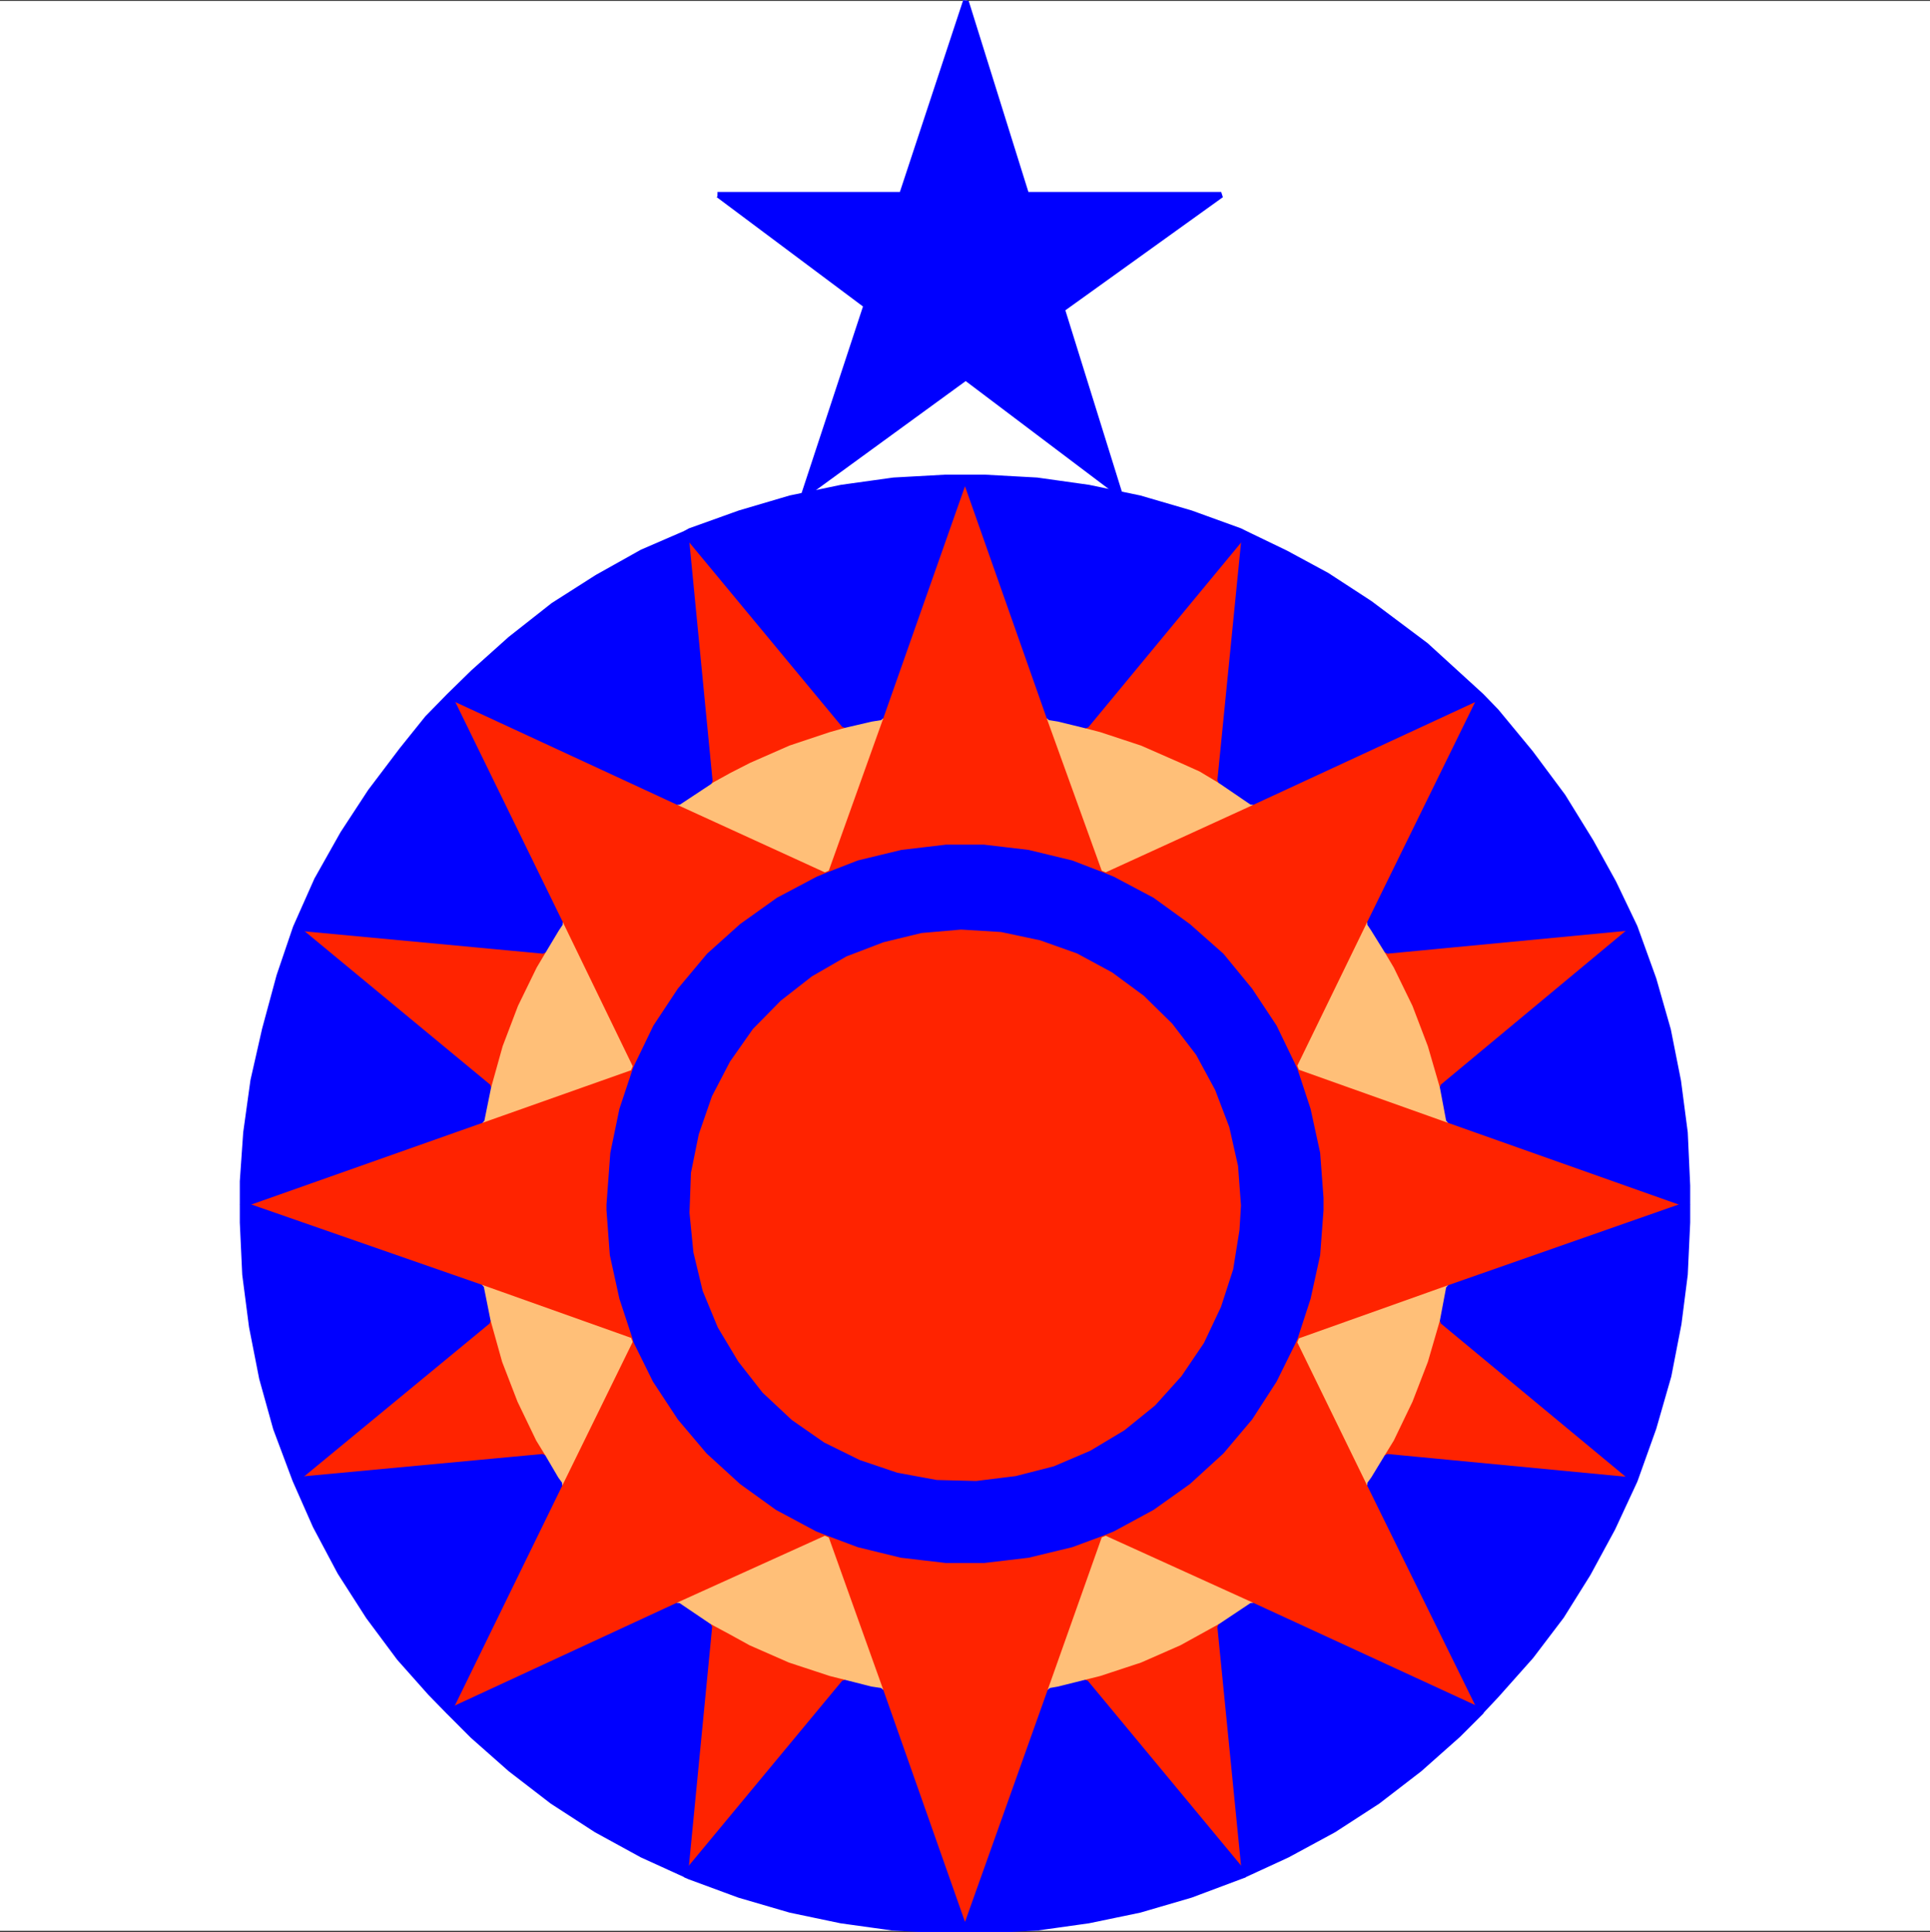 <svg xmlns="http://www.w3.org/2000/svg" width="2993.144" height="2997.154"><rect width="100%" height="100%" fill="#333333" stroke="none"/><defs><clipPath id="a"><path d="M0 0h2993.144v2992.184H0Zm0 0"/></clipPath><clipPath id="b"><path d="M1490 2601h447v391.184h-447zm0 0"/></clipPath><clipPath id="c"><path d="M1056 2601h447v391.184h-447zm0 0"/></clipPath><clipPath id="d"><path d="M1274 2377h446v617.79h-446zm0 0"/></clipPath><clipPath id="e"><path d="M1490 2601h447v393.79h-447zm0 0"/></clipPath><clipPath id="f"><path d="M1056 2601h447v393.79h-447zm0 0"/></clipPath></defs><path fill="#fff" d="M0 2994.549h2993.144V1.404H0Zm0 0"/><g clip-path="url(#a)" transform="translate(0 2.365)"><path fill="#fff" fill-rule="evenodd" stroke="#fff" stroke-linecap="square" stroke-linejoin="bevel" stroke-miterlimit="10" stroke-width=".729" d="M0 2992.184h2993.145V-.961H0Zm0 0"/></g><path fill="none" stroke="#fff" stroke-linecap="square" stroke-linejoin="bevel" stroke-miterlimit="10" stroke-width="8.961" d="m1684.395 1125.306-42.672-10.472-14.223-2.239-130.926-371.89h29.902l81.59 4.48 80.078 11.254 79.297 16.461 79.348 23.188 76.324 27.664 7.453 3.75zm0 0"/><path fill="none" stroke="#fff" stroke-linecap="square" stroke-linejoin="bevel" stroke-miterlimit="10" stroke-width="8.961" d="m1994.18 858.19 63.613 34.437 66.586 43.398 86.797 65.074 86.07 78.567-355.426 164.637-49.39-33.657 38.136-383.144zm0 0"/><path fill="none" stroke="#fff" stroke-linecap="square" stroke-linejoin="bevel" stroke-miterlimit="10" stroke-width="8.961" d="m2502.258 1369.29-35.168-63.612-43.399-70.337-50.12-67.367-53.141-64.34-23.184-23.968-172.867 352.457 5.988 8.96 20.945 33.712 383.875-36.68zm114.515 499.067-369.648-130.93-9.742-51.628 297.805-247.684 29.175 80.809 22.453 78.566 15.735 79.348 10.473 80.023 3.75 82.32zm-379.39 181.098 9.742-51.63 369.649-129.468v27.715l-3.75 80.809-9.743 76.328-15.683 80.804-23.235 80.809-29.175 81.59zm0 0"/><path fill="none" stroke="#fff" stroke-linecap="square" stroke-linejoin="bevel" stroke-miterlimit="10" stroke-width="8.961" d="m2535.188 2296.412-383.876-36.68-20.945 34.438-5.988 8.23 172.867 351.676 23.184-24.695 53.87-60.594 47.153-62.102 41.156-65.855 38.137-70.332zm-604.622 611.34-38.136-384.602 49.39-32.93 355.426 163.856v.73l-35.95 35.95-59.862 53.14-65.075 50.121-68.093 44.13-71.848 38.917-66.582 30.688zm0 0"/><g clip-path="url(#b)" transform="translate(0 2.365)"><path fill="none" stroke="#fff" stroke-linecap="square" stroke-linejoin="bevel" stroke-miterlimit="10" stroke-width="8.961" d="m1683.664 2607.582 246.902 297.805-83.777 31.414-79.348 23.187-79.296 16.461-80.079 11.254-81.59 4.48h-29.902l132.438-371.886 12.71-2.242zm0 0"/></g><g clip-path="url(#c)" transform="translate(0 2.365)"><path fill="none" stroke="#fff" stroke-linecap="square" stroke-linejoin="bevel" stroke-miterlimit="10" stroke-width="8.961" d="m1062.578 2905.387 6.723 2.968 77.054 28.446 79.348 23.187 78.567 16.461 80.808 11.254 81.535 4.48h29.961l-130.93-371.886-15.003-2.242-41.16-10.473zm0 0"/></g><path fill="none" stroke="#fff" stroke-linecap="square" stroke-linejoin="bevel" stroke-miterlimit="10" stroke-width="8.961" d="m1063.309 2907.752-67.364-30.688-71.066-38.918-68.094-44.129-65.074-50.12-58.402-51.63-37.41-37.46 355.425-164.587 48.664 32.93-37.41 384.602zM457.96 2295.627l31.415 71.117 38.191 71.848 44.125 68.824 47.883 64.343 47.88 53.872 28.444 29.175L867.984 2302.4l-5.937-8.23-20.215-34.438zm0 0"/><path fill="none" stroke="#fff" stroke-linecap="square" stroke-linejoin="bevel" stroke-miterlimit="10" stroke-width="8.961" d="m746.02 1997.095 10.472 52.36-298.531 246.172L428 2215.603l-21.672-77.836-15.734-80.078-10.473-80.808-3.75-80.809v-27.715zm0 0"/><path fill="none" stroke="#fff" stroke-linecap="square" stroke-linejoin="bevel" stroke-miterlimit="10" stroke-width="8.961" d="m757.273 1685.799-10.472 51.629-370.43 130.93v-35.9l5.262-75.597 11.203-80.805 17.973-79.297 22.453-83.046 25.426-74.868zm0 0"/><path fill="none" stroke="#fff" stroke-linecap="square" stroke-linejoin="bevel" stroke-miterlimit="10" stroke-width="8.961" d="m458.688 1438.845 32.93-74.086 40.429-71.796 42.617-65.125 48.66-64.344 39.649-49.39 33.656-34.438 172.137 352.457-5.989 8.96-20.214 33.712zm604.621-611.343-67.364 29.176-69.554 38.917-68.094 43.403-66.586 52.41-57.621 51.633-37.461 36.625 355.476 164.637 48.61-32.145zm246.171 297.074-246.17-297.074 6.722-3.75 77.106-27.664 78.566-23.188L1305 756.44l80.809-11.255 80.804-4.48h29.961l-130.93 371.89-14.222 2.239zm0 0"/><path fill="none" stroke="#fff" stroke-linecap="square" stroke-linejoin="bevel" stroke-miterlimit="10" stroke-width="8.961" d="m1343.918 472.806-97.27 295.614 250.653-182.61h.781l237.941 179.59-89.039-285.82 246.903-177.348h-302.285l-93.52-299.316V1.404l-99.508 301.555v-.727H1112.7h1.512l228.2 170.574zm0 0"/><path fill="#00f" fill-rule="evenodd" stroke="#00f" stroke-linecap="square" stroke-linejoin="bevel" stroke-miterlimit="10" stroke-width=".729" d="m1281.086 2386.177-17.242-6.718-62.836-33.657-56.11-40.43-52.414-47.882-44.91-53.14-38.867-59.083-30.687-62.156-.782-3.7-20.941-63.612-14.953-68.094-5.262-70.336v-9.012l.781-10.473 5.207-70.335 14.227-68.825 20.941-62.883 1.512-3.699 30.687-63.613 38.137-57.625 45.692-54.652 51.632-46.368 57.622-41.16 62.105-32.93 16.46-6.718 47.884-18.703 68.094-16.465 69.55-8.23h59.864l69.605 8.23 68.098 16.465 48.66 18.703 16.465 6.719 62.101 32.93 56.84 41.16 52.414 46.367 44.86 54.652 38.187 57.625 30.688 63.613 1.511 2.97 20.942 63.612 14.953 68.825 5.262 70.335v19.485l-5.262 70.336-14.953 68.094-20.942 64.343-1.511 2.97-30.688 62.155-38.187 59.082-44.86 53.141-52.414 47.883-56.84 40.43-62.101 33.656-16.465 6.718-48.66 17.977-68.098 16.461-69.605 8.234h-59.864l-70.332-8.234-67.312-16.461zm0 0"/><path fill="none" stroke="#00f" stroke-linecap="square" stroke-linejoin="bevel" stroke-miterlimit="10" stroke-width="8.961" d="m1281.086 2386.177-17.242-6.718-62.836-33.657-56.11-40.43-52.414-47.882-44.91-53.14-38.867-59.083-30.687-62.156-.782-3.7-20.941-63.612-14.953-68.094-5.262-70.336v-9.012l.781-10.473 5.207-70.335 14.227-68.825 20.941-62.883 1.512-3.699 30.687-63.613 38.137-57.625 45.692-54.652 51.632-46.368 57.622-41.16 62.105-32.93 16.46-6.718 47.884-18.703 68.094-16.465 69.55-8.23h59.864l69.605 8.23 68.098 16.465 48.66 18.703 16.465 6.719 62.101 32.93 56.84 41.16 52.414 46.367 44.86 54.652 38.187 57.625 30.688 63.613 1.511 2.97 20.942 63.612 14.953 68.825 5.262 70.335v19.485l-5.262 70.336-14.953 68.094-20.942 64.343-1.511 2.97-30.688 62.155-38.187 59.082-44.86 53.141-52.414 47.883-56.84 40.43-62.101 33.656-16.465 6.718-48.66 17.977-68.098 16.461-69.605 8.234h-59.864l-70.332-8.234-67.312-16.461zm0 0"/><path fill="#ff2300" fill-rule="evenodd" stroke="#ff2300" stroke-linecap="square" stroke-linejoin="bevel" stroke-miterlimit="10" stroke-width=".729" d="m1920.094 1869.869-4.48-60.594-13.497-59.863-21.672-56.895-29.175-53.87-36.68-47.88-43.399-42.668-48.66-35.898-53.87-29.176-56.845-20.215-59.863-12.71-61.371-3.755-60.594 5.262-58.402 14.172-56.844 21.727-53.14 30.687-47.88 37.406-42.671 43.399-35.168 50.12-27.664 53.145-20.215 58.352-11.984 59.133-2.239 61.375 5.992 60.59 14.223 59.132 23.184 56.114 31.418 52.36 37.457 47.878 44.86 41.941 49.39 34.387 54.652 26.938 57.625 19.484 60.59 11.2 60.594 1.511 60.644-7.5 58.352-14.953 56.113-23.969 52.41-31.414 47.098-38.137 40.43-44.91 34.44-50.902 26.153-55.332 18.703-57.621 9.743-60.645zm0 0"/><path fill="none" stroke="#ff2300" stroke-linecap="square" stroke-linejoin="bevel" stroke-miterlimit="10" stroke-width="8.961" d="m1920.094 1869.869-4.48-60.594-13.497-59.863-21.672-56.895-29.175-53.87-36.68-47.88-43.399-42.668-48.66-35.898-53.87-29.176-56.845-20.215-59.863-12.71-61.371-3.755-60.594 5.262-58.402 14.172-56.844 21.727-53.14 30.687-47.88 37.406-42.671 43.399-35.168 50.12-27.664 53.145-20.215 58.352-11.984 59.133-2.239 61.375 5.992 60.59 14.223 59.132 23.184 56.114 31.418 52.36 37.457 47.878 44.86 41.941 49.39 34.387 54.652 26.938 57.625 19.484 60.59 11.2 60.594 1.511 60.644-7.5 58.352-14.953 56.113-23.969 52.41-31.414 47.098-38.137 40.43-44.91 34.44-50.902 26.153-55.332 18.703-57.621 9.743-60.645zm0 0"/><path fill="#ff2300" fill-rule="evenodd" stroke="#ff2300" stroke-linecap="square" stroke-linejoin="bevel" stroke-miterlimit="10" stroke-width=".729" d="m1281.086 1349.076 84.559-236.48 130.93-371.891 130.925 371.89 85.34 236.481-48.66-18.703-68.098-16.465-69.606-8.23h-59.863l-69.55 8.23-68.094 16.465zm0 0"/><path fill="none" stroke="#ff2300" stroke-linecap="square" stroke-linejoin="bevel" stroke-miterlimit="10" stroke-width="8.961" d="m1281.086 1349.076 84.559-236.48 130.93-371.891 130.925 371.89 85.34 236.481-48.66-18.703-68.098-16.465-69.606-8.23h-59.863l-69.55 8.23-68.094 16.465zm0 0"/><path fill="#ff2300" fill-rule="evenodd" stroke="#ff2300" stroke-linecap="square" stroke-linejoin="bevel" stroke-miterlimit="10" stroke-width=".729" d="m1712.84 1349.076 228.98-104.773 355.426-164.637-172.867 352.457-108.473 222.988-1.512-2.969-30.687-63.613-38.187-57.625-44.86-54.652-52.414-46.367-56.84-41.16-62.101-32.93zm0 0"/><path fill="none" stroke="#ff2300" stroke-linecap="square" stroke-linejoin="bevel" stroke-miterlimit="10" stroke-width="8.961" d="m1712.84 1349.076 228.98-104.773 355.426-164.637-172.867 352.457-108.473 222.988-1.512-2.969-30.687-63.613-38.187-57.625-44.86-54.652-52.414-46.367-56.84-41.16-62.101-32.93zm0 0"/><path fill="#ff2300" fill-rule="evenodd" stroke="#ff2300" stroke-linecap="square" stroke-linejoin="bevel" stroke-miterlimit="10" stroke-width=".729" d="m2015.906 2080.142 231.219-82.316 369.649-129.469-369.649-130.93-231.219-82.316 20.942 63.613 14.953 68.825 5.262 70.336v19.484l-5.262 70.336-14.953 68.094zm0 0"/><path fill="none" stroke="#ff2300" stroke-linecap="square" stroke-linejoin="bevel" stroke-miterlimit="10" stroke-width="8.961" d="m2015.906 2080.142 231.219-82.316 369.649-129.469-369.649-130.93-231.219-82.316 20.942 63.613 14.953 68.825 5.262 70.336v19.484l-5.262 70.336-14.953 68.094zm0 0"/><path fill="#ff2300" fill-rule="evenodd" stroke="#ff2300" stroke-linecap="square" stroke-linejoin="bevel" stroke-miterlimit="10" stroke-width=".729" d="m1712.84 2386.177 228.98 104.043 355.426 163.856L2124.38 2302.4l-108.473-222.258v-.73l-1.512 3.7-30.687 62.155-38.187 59.082-44.86 53.141-52.414 47.883-56.84 40.43-62.101 33.656-16.465 6.718 16.465-6.718zm0 0"/><path fill="none" stroke="#ff2300" stroke-linecap="square" stroke-linejoin="bevel" stroke-miterlimit="10" stroke-width="8.961" d="m1712.84 2386.177 228.98 104.043 355.426 163.856L2124.38 2302.4l-108.473-222.258v-.73l-1.512 3.7-30.687 62.155-38.187 59.082-44.86 53.141-52.414 47.883-56.84 40.43-62.101 33.656-16.465 6.718 16.465-6.718zm0 0"/><path fill="#ff2300" fill-rule="evenodd" stroke="#ff2300" stroke-linecap="square" stroke-linejoin="bevel" stroke-miterlimit="10" stroke-width=".729" d="m1712.84 2386.177-48.66 17.977-68.098 16.461-69.606 8.234h-59.863l-70.332-8.234-67.312-16.461-47.883-17.977 84.558 236.485 130.93 371.887 132.438-371.887zm0 0"/><g clip-path="url(#d)" transform="translate(0 2.365)"><path fill="none" stroke="#ff2300" stroke-linecap="square" stroke-linejoin="bevel" stroke-miterlimit="10" stroke-width="8.961" d="m1712.84 2383.813-48.66 17.976-68.098 16.461-69.605 8.234h-59.864l-70.332-8.234-67.312-16.46-47.883-17.977 84.559 236.484 130.93 371.887 132.437-371.887zm0 0"/></g><path fill="#ff2300" fill-rule="evenodd" stroke="#ff2300" stroke-linecap="square" stroke-linejoin="bevel" stroke-miterlimit="10" stroke-width=".729" d="m1051.324 2490.22-355.426 164.586L867.984 2302.4l109.254-222.988.782 3.7 30.687 62.155 38.867 59.082 44.91 53.141 52.414 47.883 56.11 40.43 62.836 33.656 17.242 6.718zm0 0"/><path fill="none" stroke="#ff2300" stroke-linecap="square" stroke-linejoin="bevel" stroke-miterlimit="10" stroke-width="8.961" d="m1051.324 2490.22-355.426 164.586L867.984 2302.4l109.254-222.988.782 3.7 30.687 62.155 38.867 59.082 44.91 53.141 52.414 47.883 56.11 40.43 62.836 33.656 17.242 6.718zm0 0"/><path fill="#ff2300" fill-rule="evenodd" stroke="#ff2300" stroke-linecap="square" stroke-linejoin="bevel" stroke-miterlimit="10" stroke-width=".729" d="m977.238 2079.412-231.218-82.317-369.649-128.738 370.43-130.93 230.437-81.585-20.941 62.882-14.227 68.825-5.207 70.336-.781 10.472v9.012l5.262 70.336 14.953 68.094zm0 0"/><path fill="none" stroke="#ff2300" stroke-linecap="square" stroke-linejoin="bevel" stroke-miterlimit="10" stroke-width="8.961" d="m977.238 2079.412-231.218-82.317-369.649-128.738 370.43-130.93 230.437-81.585-20.941 62.882-14.227 68.825-5.207 70.336-.781 10.472v9.012l5.262 70.336 14.953 68.094zm0 0"/><path fill="#ff2300" fill-rule="evenodd" stroke="#ff2300" stroke-linecap="square" stroke-linejoin="bevel" stroke-miterlimit="10" stroke-width=".729" d="m977.238 1655.841-108.472-223.718-172.137-352.457 355.476 164.637 228.98 104.773-16.46 6.719-62.106 32.93-57.62 41.16-51.633 46.367-45.692 54.652-38.137 57.625-30.687 63.613zm0 0"/><path fill="none" stroke="#ff2300" stroke-linecap="square" stroke-linejoin="bevel" stroke-miterlimit="10" stroke-width="8.961" d="m977.238 1655.841-108.472-223.718-172.137-352.457 355.476 164.637 228.98 104.773-16.46 6.719-62.106 32.93-57.62 41.16-51.633 46.367-45.692 54.652-38.137 57.625-30.687 63.613zm0 0"/><path fill="#ffbf78" fill-rule="evenodd" stroke="#ffbf78" stroke-linecap="square" stroke-linejoin="bevel" stroke-miterlimit="10" stroke-width=".729" d="m1712.84 1349.076 228.98-104.773-49.39-33.657-29.957-17.976-29.907-13.442-61.375-26.933-63.613-20.996-23.184-5.993-42.671-10.472-14.223-2.238zm0 0"/><path fill="none" stroke="#ffbf78" stroke-linecap="square" stroke-linejoin="bevel" stroke-miterlimit="10" stroke-width="8.961" d="m1712.84 1349.076 228.98-104.773-49.39-33.657-29.957-17.976-29.907-13.442-61.375-26.933-63.613-20.996-23.184-5.993-42.671-10.472-14.223-2.238zm0 0"/><path fill="#ffbf78" fill-rule="evenodd" stroke="#ffbf78" stroke-linecap="square" stroke-linejoin="bevel" stroke-miterlimit="10" stroke-width=".729" d="m2015.906 1655.111 231.219 82.316-9.742-51.628-18.703-64.344-23.97-62.887-29.175-59.86-14.223-23.913-20.945-33.711-5.988-8.961zm0 0"/><path fill="none" stroke="#ffbf78" stroke-linecap="square" stroke-linejoin="bevel" stroke-miterlimit="10" stroke-width="8.961" d="m2015.906 1655.111 231.219 82.316-9.742-51.628-18.703-64.344-23.97-62.887-29.175-59.86-14.223-23.913-20.945-33.711-5.988-8.961zm0 0"/><path fill="#ffbf78" fill-rule="evenodd" stroke="#ffbf78" stroke-linecap="square" stroke-linejoin="bevel" stroke-miterlimit="10" stroke-width=".729" d="m2247.125 1997.826-9.742 51.629-18.703 64.344-23.97 62.105-29.175 60.645-14.223 23.183-20.945 34.438-5.988 8.23-108.473-222.258zm0 0"/><path fill="none" stroke="#ffbf78" stroke-linecap="square" stroke-linejoin="bevel" stroke-miterlimit="10" stroke-width="8.961" d="m2247.125 1997.826-9.742 51.629-18.703 64.344-23.97 62.105-29.175 60.645-14.223 23.183-20.945 34.438-5.988 8.23-108.473-222.258zm0 0"/><path fill="#ffbf78" fill-rule="evenodd" stroke="#ffbf78" stroke-linecap="square" stroke-linejoin="bevel" stroke-miterlimit="10" stroke-width=".729" d="m1712.84 2386.177 228.98 104.043-49.39 32.93-1.512.727-28.445 15.734-29.907 16.465-61.375 26.937-63.613 20.942-23.184 5.992-42.671 10.473-12.711 2.242zm0 0"/><path fill="none" stroke="#ffbf78" stroke-linecap="square" stroke-linejoin="bevel" stroke-miterlimit="10" stroke-width="8.961" d="m1712.84 2386.177 228.98 104.043-49.39 32.93-1.512.727-28.445 15.734-29.907 16.465-61.375 26.937-63.613 20.942-23.184 5.992-42.671 10.473-12.711 2.242zm0 0"/><path fill="#ffbf78" fill-rule="evenodd" stroke="#ffbf78" stroke-linecap="square" stroke-linejoin="bevel" stroke-miterlimit="10" stroke-width=".729" d="m1101.5 2523.877 29.176 15.734 29.902 16.465 61.375 26.937 63.613 20.942 23.914 5.992 41.16 10.473 15.004 2.242-84.558-236.484-229.762 104.043zm0 0"/><path fill="none" stroke="#ffbf78" stroke-linecap="square" stroke-linejoin="bevel" stroke-miterlimit="10" stroke-width="8.961" d="m1101.5 2523.877 29.176 15.734 29.902 16.465 61.375 26.937 63.613 20.942 23.914 5.992 41.16 10.473 15.004 2.242-84.558-236.484-229.762 104.043zm0 0"/><path fill="#ffbf78" fill-rule="evenodd" stroke="#ffbf78" stroke-linecap="square" stroke-linejoin="bevel" stroke-miterlimit="10" stroke-width=".729" d="m746.02 1997.095 10.472 52.36 17.973 64.344 23.969 62.105 29.175 60.645 14.223 23.183 20.215 34.438 5.937 8.23 109.254-222.988zm0 0"/><path fill="none" stroke="#ffbf78" stroke-linecap="square" stroke-linejoin="bevel" stroke-miterlimit="10" stroke-width="8.961" d="m746.02 1997.095 10.472 52.36 17.973 64.344 23.969 62.105 29.175 60.645 14.223 23.183 20.215 34.438 5.937 8.23 109.254-222.988zm0 0"/><path fill="#ffbf78" fill-rule="evenodd" stroke="#ffbf78" stroke-linecap="square" stroke-linejoin="bevel" stroke-miterlimit="10" stroke-width=".729" d="m977.238 1655.841-230.437 81.587 10.472-51.63 17.973-64.343 23.914-62.887 29.18-59.86 14.222-23.913 20.215-33.711 5.989-8.961zm0 0"/><path fill="none" stroke="#ffbf78" stroke-linecap="square" stroke-linejoin="bevel" stroke-miterlimit="10" stroke-width="8.961" d="m977.238 1655.841-230.437 81.587 10.472-51.63 17.973-64.343 23.914-62.887 29.18-59.86 14.222-23.913 20.215-33.711 5.989-8.961zm0 0"/><path fill="#ffbf78" fill-rule="evenodd" stroke="#ffbf78" stroke-linecap="square" stroke-linejoin="bevel" stroke-miterlimit="10" stroke-width=".729" d="m1281.086 1349.076 84.559-236.48-14.223 2.238-41.941 10.472-23.915 5.993-62.882 20.996-61.325 26.933-30.683 15.684-28.45 15.734-1.511 1.512-48.61 32.145zm0 0"/><path fill="none" stroke="#ffbf78" stroke-linecap="square" stroke-linejoin="bevel" stroke-miterlimit="10" stroke-width="8.961" d="m1281.086 1349.076 84.559-236.48-14.223 2.238-41.941 10.472-23.915 5.993-62.882 20.996-61.325 26.933-30.683 15.684-28.45 15.734-1.511 1.512-48.61 32.145zm0 0"/><path fill="#ff2300" fill-rule="evenodd" stroke="#ff2300" stroke-linecap="square" stroke-linejoin="bevel" stroke-miterlimit="10" stroke-width=".729" d="m1707.578 1131.299 63.613 20.996 61.375 26.933 29.907 13.442 29.957 17.976 38.136-383.144-246.171 297.804zm0 0"/><path fill="none" stroke="#ff2300" stroke-linecap="square" stroke-linejoin="bevel" stroke-miterlimit="10" stroke-width="8.961" d="m1707.578 1131.299 63.613 20.996 61.375 26.933 29.907 13.442 29.957 17.976 38.136-383.144-246.171 297.804zm0 0"/><path fill="#ff2300" fill-rule="evenodd" stroke="#ff2300" stroke-linecap="square" stroke-linejoin="bevel" stroke-miterlimit="10" stroke-width=".729" d="m2535.188 1438.115-383.876 36.68 14.223 23.914 29.176 59.86 23.969 62.886 18.703 64.344zm0 0"/><path fill="none" stroke="#ff2300" stroke-linecap="square" stroke-linejoin="bevel" stroke-miterlimit="10" stroke-width="8.961" d="m2535.188 1438.115-383.876 36.68 14.223 23.914 29.176 59.86 23.969 62.886 18.703 64.344zm0 0"/><path fill="#ff2300" fill-rule="evenodd" stroke="#ff2300" stroke-linecap="square" stroke-linejoin="bevel" stroke-miterlimit="10" stroke-width=".729" d="m2535.188 2296.412-383.876-36.68 14.223-23.183 29.176-60.645 23.969-62.105 18.703-64.344zm0 0"/><path fill="none" stroke="#ff2300" stroke-linecap="square" stroke-linejoin="bevel" stroke-miterlimit="10" stroke-width="8.961" d="m2535.188 2296.412-383.876-36.68 14.223-23.183 29.176-60.645 23.969-62.105 18.703-64.344zm0 0"/><path fill="#ff2300" fill-rule="evenodd" stroke="#ff2300" stroke-linecap="square" stroke-linejoin="bevel" stroke-miterlimit="10" stroke-width=".729" d="m1683.664 2609.947 23.914-5.992 63.613-20.942 61.375-26.937 29.907-16.465 28.445-15.734 1.512-.727 38.136 384.602zm0 0"/><path fill="none" stroke="#ff2300" stroke-linecap="square" stroke-linejoin="bevel" stroke-miterlimit="10" stroke-width="8.961" d="m1683.664 2609.947 23.914-5.992 63.613-20.942 61.375-26.937 29.907-16.465 28.445-15.734 1.512-.727 38.136 384.602zm0 0"/><path fill="#ff2300" fill-rule="evenodd" stroke="#ff2300" stroke-linecap="square" stroke-linejoin="bevel" stroke-miterlimit="10" stroke-width=".729" d="m1309.48 2609.947-23.914-5.992-63.613-20.942-61.375-26.937-29.902-16.465-29.176-15.734-1.512-.727-37.41 384.602zm0 0"/><path fill="none" stroke="#ff2300" stroke-linecap="square" stroke-linejoin="bevel" stroke-miterlimit="10" stroke-width="8.961" d="m1309.48 2609.947-23.914-5.992-63.613-20.942-61.375-26.937-29.902-16.465-29.176-15.734-1.512-.727-37.41 384.602zm0 0"/><path fill="#ff2300" fill-rule="evenodd" stroke="#ff2300" stroke-linecap="square" stroke-linejoin="bevel" stroke-miterlimit="10" stroke-width=".729" d="m841.832 2259.732-14.223-23.183-29.175-60.645-23.97-62.105-17.972-64.344-298.531 246.172zm0 0"/><path fill="none" stroke="#ff2300" stroke-linecap="square" stroke-linejoin="bevel" stroke-miterlimit="10" stroke-width="8.961" d="m841.832 2259.732-14.223-23.183-29.175-60.645-23.97-62.105-17.972-64.344-298.531 246.172zm0 0"/><path fill="#ff2300" fill-rule="evenodd" stroke="#ff2300" stroke-linecap="square" stroke-linejoin="bevel" stroke-miterlimit="10" stroke-width=".729" d="m842.563 1474.795-14.223 23.914-29.18 59.86-23.914 62.886-17.973 64.344-298.586-246.954zm0 0"/><path fill="none" stroke="#ff2300" stroke-linecap="square" stroke-linejoin="bevel" stroke-miterlimit="10" stroke-width="8.961" d="m842.563 1474.795-14.223 23.914-29.18 59.86-23.914 62.886-17.973 64.344-298.586-246.954zm0 0"/><path fill="#ff2300" fill-rule="evenodd" stroke="#ff2300" stroke-linecap="square" stroke-linejoin="bevel" stroke-miterlimit="10" stroke-width=".729" d="m1309.48 1124.576-246.17-297.074 37.406 384.656 1.512-1.512 28.449-15.734 30.683-15.684 61.325-26.933 62.882-20.996zm0 0"/><path fill="none" stroke="#ff2300" stroke-linecap="square" stroke-linejoin="bevel" stroke-miterlimit="10" stroke-width="8.961" d="m1309.48 1124.576-246.17-297.074 37.406 384.656 1.512-1.512 28.449-15.734 30.683-15.684 61.325-26.933 62.882-20.996zm0 0"/><path fill="#00f" fill-rule="evenodd" stroke="#00f" stroke-linecap="square" stroke-linejoin="bevel" stroke-miterlimit="10" stroke-width=".729" d="m1684.395 1125.306-42.672-10.472-14.223-2.239-130.926-371.89h29.902l81.59 4.48 80.078 11.254 79.297 16.461 79.348 23.188 76.324 27.664 7.453 3.75zm0 0"/><path fill="none" stroke="#00f" stroke-linecap="square" stroke-linejoin="bevel" stroke-miterlimit="10" stroke-width="8.961" d="m1684.395 1125.306-42.672-10.472-14.223-2.239-130.926-371.89h29.902l81.59 4.48 80.078 11.254 79.297 16.461 79.348 23.188 76.324 27.664 7.453 3.75zm0 0"/><path fill="#00f" fill-rule="evenodd" stroke="#00f" stroke-linecap="square" stroke-linejoin="bevel" stroke-miterlimit="10" stroke-width=".729" d="m1994.18 858.19 63.613 34.437 66.586 43.398 86.797 65.074 86.07 78.567-355.426 164.637-49.39-33.657 38.136-383.144zm0 0"/><path fill="none" stroke="#00f" stroke-linecap="square" stroke-linejoin="bevel" stroke-miterlimit="10" stroke-width="8.961" d="m1994.18 858.19 63.613 34.437 66.586 43.398 86.797 65.074 86.07 78.567-355.426 164.637-49.39-33.657 38.136-383.144zm0 0"/><path fill="#00f" fill-rule="evenodd" stroke="#00f" stroke-linecap="square" stroke-linejoin="bevel" stroke-miterlimit="10" stroke-width=".729" d="m2502.258 1369.29-35.168-63.612-43.399-70.337-50.12-67.367-53.141-64.34-23.184-23.968-172.867 352.457 5.988 8.96 20.945 33.712 383.875-36.68zm0 0"/><path fill="none" stroke="#00f" stroke-linecap="square" stroke-linejoin="bevel" stroke-miterlimit="10" stroke-width="8.961" d="m2502.258 1369.29-35.168-63.612-43.399-70.337-50.12-67.367-53.141-64.34-23.184-23.968-172.867 352.457 5.988 8.96 20.945 33.712 383.875-36.68zm0 0"/><path fill="#00f" fill-rule="evenodd" stroke="#00f" stroke-linecap="square" stroke-linejoin="bevel" stroke-miterlimit="10" stroke-width=".729" d="m2616.773 1868.357-369.648-130.93-9.742-51.628 297.805-247.684 29.175 80.809 22.453 78.566 15.735 79.348 10.473 80.023 3.75 82.32zm0 0"/><path fill="none" stroke="#00f" stroke-linecap="square" stroke-linejoin="bevel" stroke-miterlimit="10" stroke-width="8.961" d="m2616.773 1868.357-369.648-130.93-9.742-51.628 297.805-247.684 29.175 80.809 22.453 78.566 15.735 79.348 10.473 80.023 3.75 82.32zm0 0"/><path fill="#00f" fill-rule="evenodd" stroke="#00f" stroke-linecap="square" stroke-linejoin="bevel" stroke-miterlimit="10" stroke-width=".729" d="m2237.383 2049.455 9.742-51.63 369.649-129.468v27.715l-3.75 80.809-9.743 76.328-15.683 80.804-23.235 80.809-29.175 81.59zm0 0"/><path fill="none" stroke="#00f" stroke-linecap="square" stroke-linejoin="bevel" stroke-miterlimit="10" stroke-width="8.961" d="m2237.383 2049.455 9.742-51.63 369.649-129.468v27.715l-3.75 80.809-9.743 76.328-15.683 80.804-23.235 80.809-29.175 81.59zm0 0"/><path fill="#00f" fill-rule="evenodd" stroke="#00f" stroke-linecap="square" stroke-linejoin="bevel" stroke-miterlimit="10" stroke-width=".729" d="m2535.188 2296.412-383.876-36.68-20.945 34.438-5.988 8.23 172.867 351.676 23.184-24.695 53.87-60.594 47.153-62.102 41.156-65.855 38.137-70.332zm0 0"/><path fill="none" stroke="#00f" stroke-linecap="square" stroke-linejoin="bevel" stroke-miterlimit="10" stroke-width="8.961" d="m2535.188 2296.412-383.876-36.68-20.945 34.438-5.988 8.23 172.867 351.676 23.184-24.695 53.87-60.594 47.153-62.102 41.156-65.855 38.137-70.332zm0 0"/><path fill="#00f" fill-rule="evenodd" stroke="#00f" stroke-linecap="square" stroke-linejoin="bevel" stroke-miterlimit="10" stroke-width=".729" d="m1930.566 2907.752-38.136-384.602 49.39-32.93 355.426 163.856v.73l-35.95 35.95-59.862 53.14-65.075 50.121-68.093 44.13-71.848 38.917-66.582 30.688zm0 0"/><path fill="none" stroke="#00f" stroke-linecap="square" stroke-linejoin="bevel" stroke-miterlimit="10" stroke-width="8.961" d="m1930.566 2907.752-38.136-384.602 49.39-32.93 355.426 163.856v.73l-35.95 35.95-59.862 53.14-65.075 50.121-68.093 44.13-71.848 38.917-66.582 30.688zm0 0"/><path fill="#00f" fill-rule="evenodd" stroke="#00f" stroke-linecap="square" stroke-linejoin="bevel" stroke-miterlimit="10" stroke-width=".729" d="m1683.664 2609.947 246.902 297.805-83.777 31.414-79.348 23.187-79.297 16.461-80.078 11.254-81.59 4.48h-29.902l132.438-371.886 12.71-2.242zm0 0"/><g clip-path="url(#e)" transform="translate(0 2.365)"><path fill="none" stroke="#00f" stroke-linecap="square" stroke-linejoin="bevel" stroke-miterlimit="10" stroke-width="8.961" d="m1683.664 2607.582 246.902 297.805-83.777 31.414-79.348 23.187-79.296 16.461-80.079 11.254-81.59 4.48h-29.902l132.438-371.886 12.71-2.242zm0 0"/></g><path fill="#00f" fill-rule="evenodd" stroke="#00f" stroke-linecap="square" stroke-linejoin="bevel" stroke-miterlimit="10" stroke-width=".729" d="m1062.578 2907.752 6.723 2.968 77.055 28.446 79.347 23.187 78.566 16.461 80.81 11.254 81.534 4.48h29.961l-130.93-371.886-15.003-2.242-41.16-10.473zm0 0"/><g clip-path="url(#f)" transform="translate(0 2.365)"><path fill="none" stroke="#00f" stroke-linecap="square" stroke-linejoin="bevel" stroke-miterlimit="10" stroke-width="8.961" d="m1062.578 2905.387 6.723 2.968 77.054 28.446 79.348 23.187 78.567 16.461 80.808 11.254 81.535 4.48h29.961l-130.93-371.886-15.003-2.242-41.16-10.473zm0 0"/></g><path fill="#00f" fill-rule="evenodd" stroke="#00f" stroke-linecap="square" stroke-linejoin="bevel" stroke-miterlimit="10" stroke-width=".729" d="m1063.309 2907.752-67.364-30.688-71.066-38.918-68.094-44.129-65.074-50.12-58.402-51.63-37.41-37.46 355.425-164.587 48.664 32.93-37.41 384.602zm0 0"/><path fill="none" stroke="#00f" stroke-linecap="square" stroke-linejoin="bevel" stroke-miterlimit="10" stroke-width="8.961" d="m1063.309 2907.752-67.364-30.688-71.066-38.918-68.094-44.129-65.074-50.12-58.402-51.63-37.41-37.46 355.425-164.587 48.664 32.93-37.41 384.602zm0 0"/><path fill="#00f" fill-rule="evenodd" stroke="#00f" stroke-linecap="square" stroke-linejoin="bevel" stroke-miterlimit="10" stroke-width=".729" d="m457.96 2295.627 31.415 71.117 38.191 71.848 44.125 68.824 47.883 64.343 47.88 53.872 28.444 29.175L867.984 2302.4l-5.937-8.23-20.215-34.438zm0 0"/><path fill="none" stroke="#00f" stroke-linecap="square" stroke-linejoin="bevel" stroke-miterlimit="10" stroke-width="8.961" d="m457.96 2295.627 31.415 71.117 38.191 71.848 44.125 68.824 47.883 64.343 47.88 53.872 28.444 29.175L867.984 2302.4l-5.937-8.23-20.215-34.438zm0 0"/><path fill="#00f" fill-rule="evenodd" stroke="#00f" stroke-linecap="square" stroke-linejoin="bevel" stroke-miterlimit="10" stroke-width=".729" d="m746.02 1997.095 10.472 52.36-298.531 246.172L428 2215.603l-21.672-77.836-15.734-80.078-10.473-80.808-3.75-80.809v-27.715zm0 0"/><path fill="none" stroke="#00f" stroke-linecap="square" stroke-linejoin="bevel" stroke-miterlimit="10" stroke-width="8.961" d="m746.02 1997.095 10.472 52.36-298.531 246.172L428 2215.603l-21.672-77.836-15.734-80.078-10.473-80.808-3.75-80.809v-27.715zm0 0"/><path fill="#00f" fill-rule="evenodd" stroke="#00f" stroke-linecap="square" stroke-linejoin="bevel" stroke-miterlimit="10" stroke-width=".729" d="m757.273 1685.799-10.472 51.629-370.43 130.93v-35.9l5.262-75.597 11.203-80.805 17.973-79.297 22.453-83.046 25.426-74.868zm0 0"/><path fill="none" stroke="#00f" stroke-linecap="square" stroke-linejoin="bevel" stroke-miterlimit="10" stroke-width="8.961" d="m757.273 1685.799-10.472 51.629-370.43 130.93v-35.9l5.262-75.597 11.203-80.805 17.973-79.297 22.453-83.046 25.426-74.868zm0 0"/><path fill="#00f" fill-rule="evenodd" stroke="#00f" stroke-linecap="square" stroke-linejoin="bevel" stroke-miterlimit="10" stroke-width=".729" d="m458.688 1438.845 32.93-74.086 40.429-71.796 42.617-65.125 48.66-64.344 39.649-49.39 33.656-34.438 172.137 352.457-5.989 8.96-20.214 33.712zm0 0"/><path fill="none" stroke="#00f" stroke-linecap="square" stroke-linejoin="bevel" stroke-miterlimit="10" stroke-width="8.961" d="m458.688 1438.845 32.93-74.086 40.429-71.796 42.617-65.125 48.66-64.344 39.649-49.39 33.656-34.438 172.137 352.457-5.989 8.96-20.214 33.712zm0 0"/><path fill="#00f" fill-rule="evenodd" stroke="#00f" stroke-linecap="square" stroke-linejoin="bevel" stroke-miterlimit="10" stroke-width=".729" d="m1063.309 827.502-67.364 29.176-69.554 38.917-68.094 43.403-66.586 52.41-57.621 51.633-37.461 36.625 355.476 164.637 48.61-32.145zm0 0"/><path fill="none" stroke="#00f" stroke-linecap="square" stroke-linejoin="bevel" stroke-miterlimit="10" stroke-width="8.961" d="m1063.309 827.502-67.364 29.176-69.554 38.917-68.094 43.403-66.586 52.41-57.621 51.633-37.461 36.625 355.476 164.637 48.61-32.145zm0 0"/><path fill="#00f" fill-rule="evenodd" stroke="#00f" stroke-linecap="square" stroke-linejoin="bevel" stroke-miterlimit="10" stroke-width=".729" d="m1309.48 1124.576-246.17-297.074 6.722-3.75 77.106-27.664 78.566-23.188L1305 756.44l80.809-11.255 80.804-4.48h29.961l-130.93 371.89-14.222 2.239zm0 0"/><path fill="none" stroke="#00f" stroke-linecap="square" stroke-linejoin="bevel" stroke-miterlimit="10" stroke-width="8.961" d="m1309.48 1124.576-246.17-297.074 6.722-3.75 77.106-27.664 78.566-23.188L1305 756.44l80.809-11.255 80.804-4.48h29.961l-130.93 371.89-14.222 2.239zm0 0"/><path fill="#00f" fill-rule="evenodd" stroke="#00f" stroke-linecap="square" stroke-linejoin="bevel" stroke-miterlimit="10" stroke-width=".729" d="m1343.918 472.806-97.27 295.614 250.653-182.61h.781l237.941 179.59-89.039-285.82 246.903-177.348h-302.285l-93.52-299.316V1.404l-99.508 301.555v-.727H1112.7h1.512l228.2 170.574zm0 0"/><path fill="none" stroke="#00f" stroke-linecap="square" stroke-linejoin="bevel" stroke-miterlimit="10" stroke-width="8.961" d="m1343.918 472.806-97.27 295.614 250.653-182.61h.781l237.941 179.59-89.039-285.82 246.903-177.348h-302.285l-93.52-299.316V1.404l-99.508 301.555v-.727H1112.7h1.512l228.2 170.574zm0 0"/></svg>
